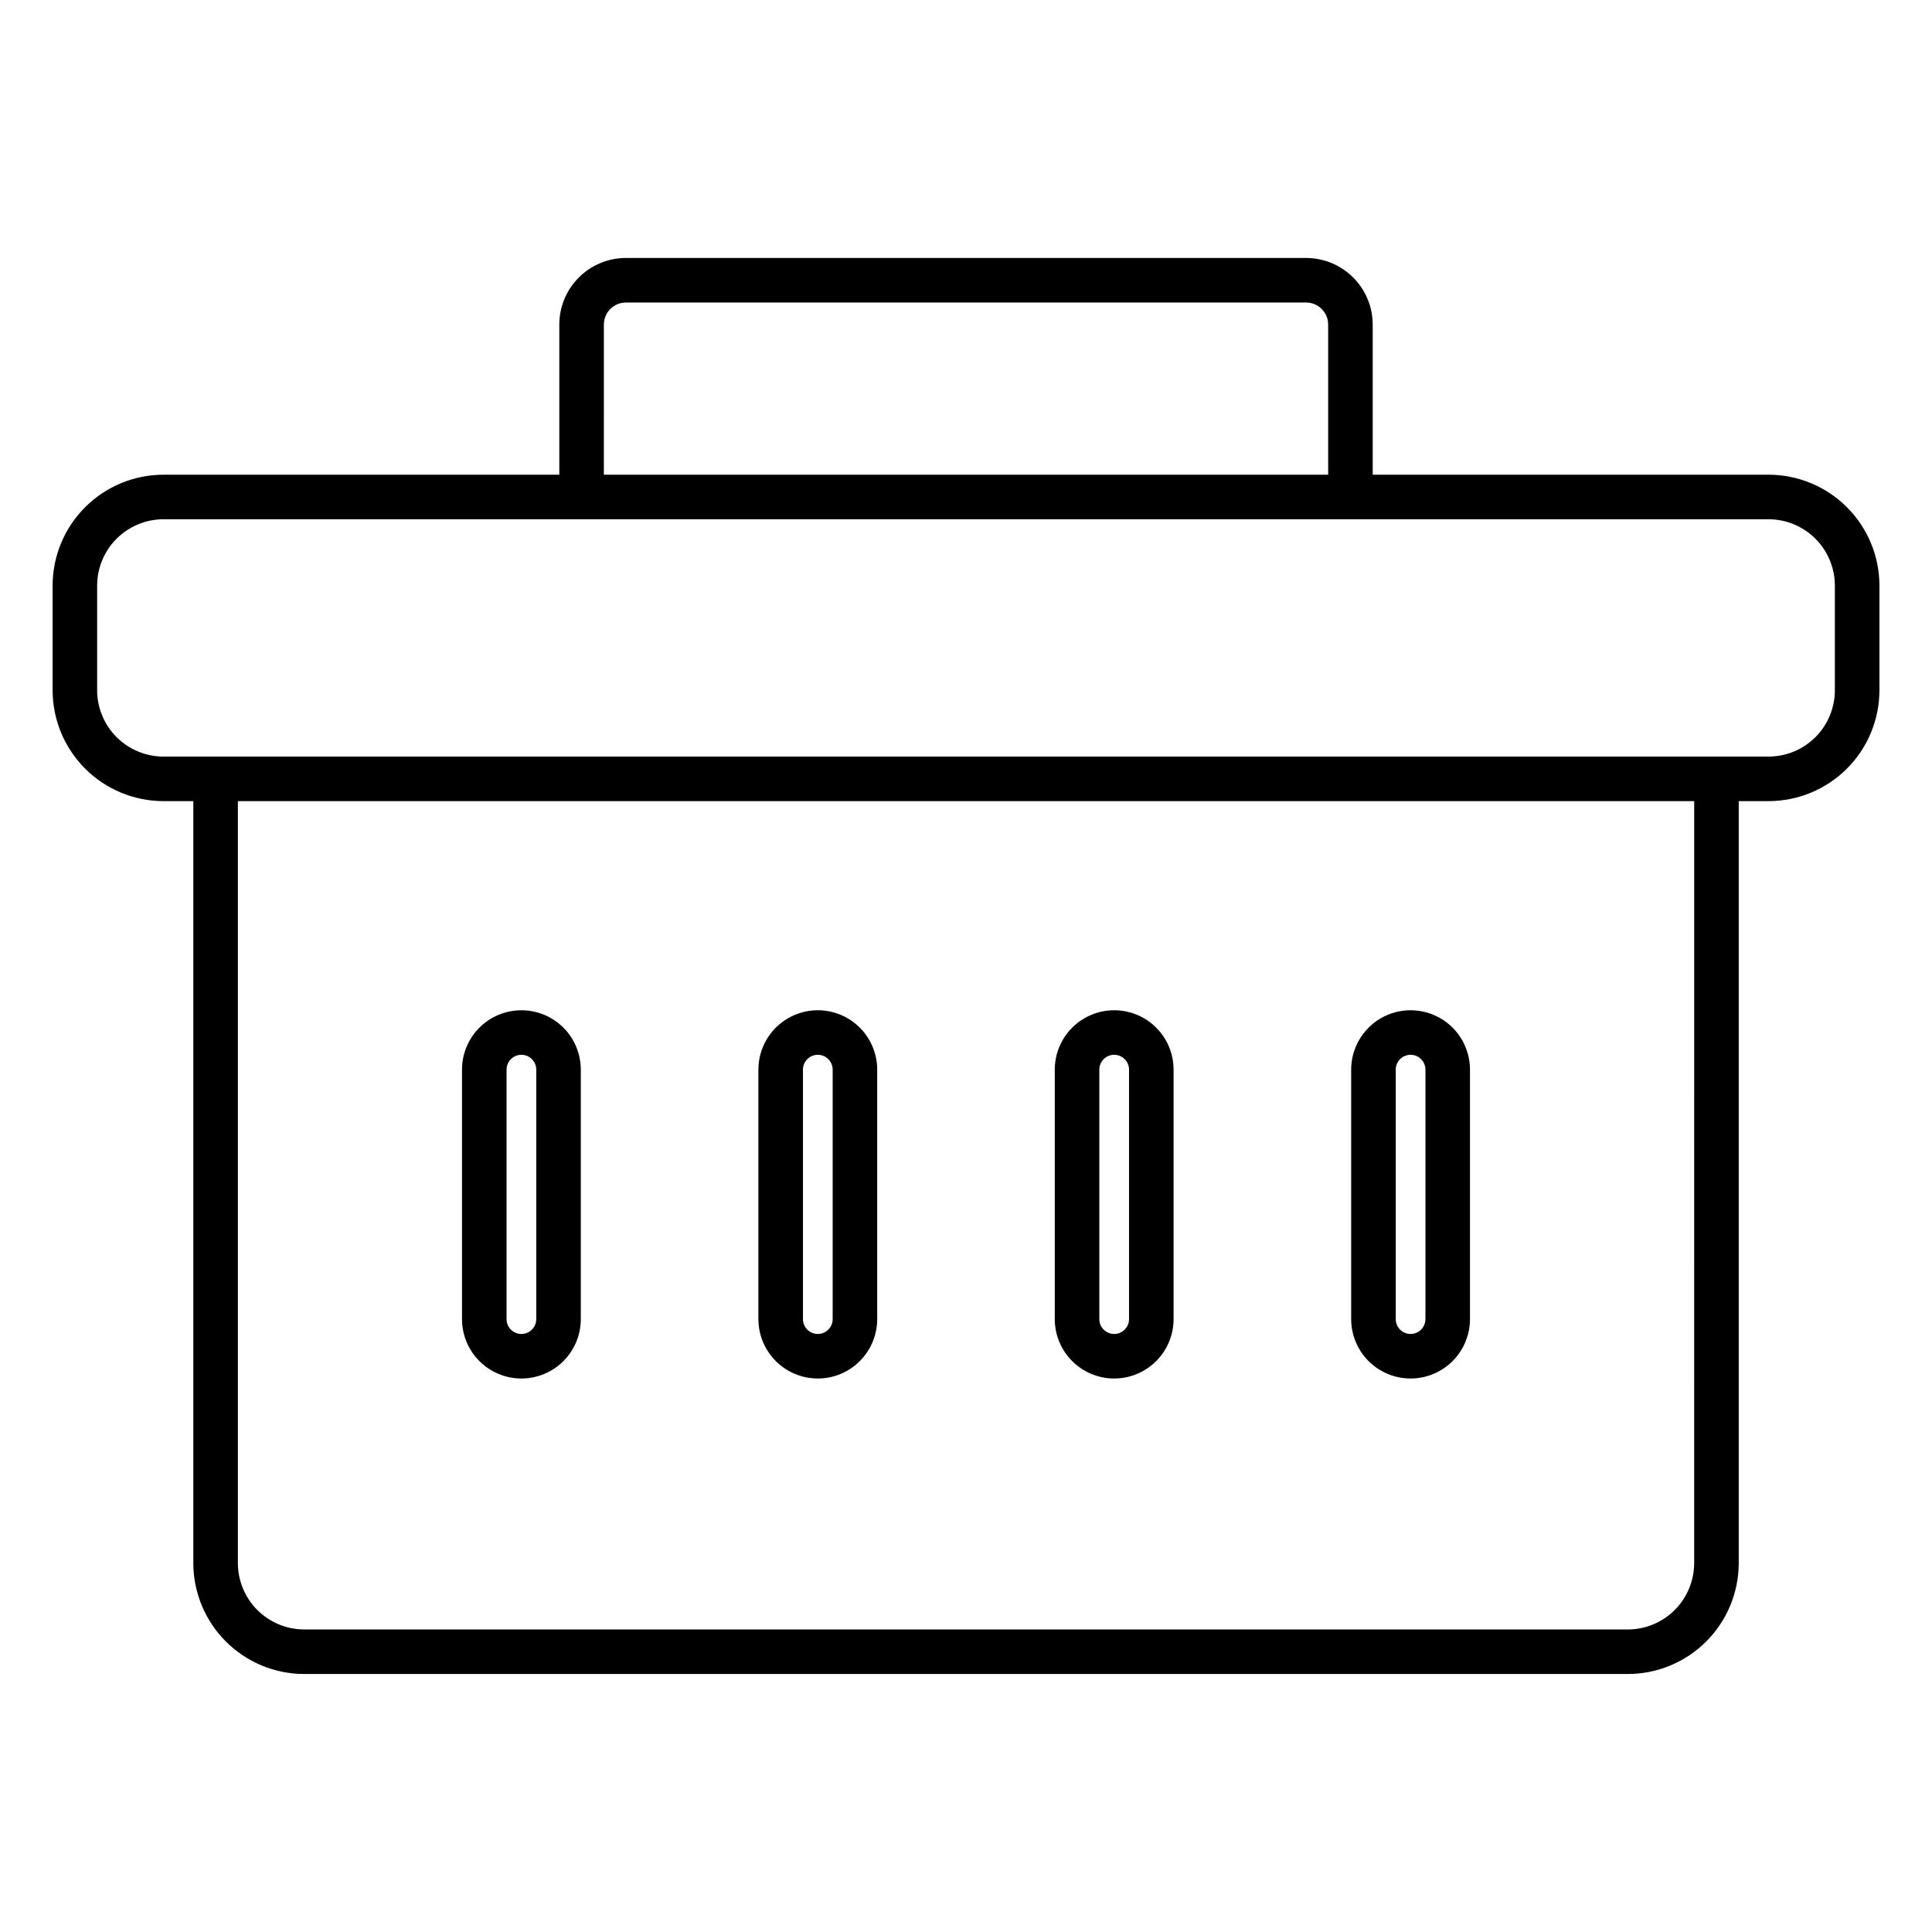 <?xml version="1.0" encoding="UTF-8"?>
<!-- The Best Svg Icon site in the world: iconSvg.co, Visit us! https://iconsvg.co -->
<svg fill="#000000" width="800px" height="800px" version="1.1" viewBox="144 144 512 512" xmlns="http://www.w3.org/2000/svg">
 <g>
  <path d="m612.67 269.8h-104.89v-39.789c-0.004-4.68-1.863-9.164-5.172-12.473-3.309-3.309-7.793-5.168-12.473-5.176h-180.27c-4.68 0.008-9.164 1.867-12.473 5.176-3.305 3.309-5.168 7.793-5.172 12.473v39.789h-104.89c-7.793 0.008-15.262 3.106-20.773 8.617-5.512 5.508-8.609 12.98-8.617 20.773v27.734-0.004c0.008 7.793 3.109 15.266 8.617 20.773 5.512 5.512 12.98 8.609 20.773 8.617h7.902v201.93c0.008 7.793 3.109 15.262 8.617 20.773 5.512 5.508 12.98 8.609 20.773 8.617h350.77c7.793-0.008 15.266-3.109 20.773-8.617 5.512-5.512 8.609-12.98 8.617-20.773v-201.93h7.898c7.793-0.008 15.266-3.106 20.773-8.617 5.512-5.508 8.609-12.98 8.617-20.773v-27.73c-0.008-7.793-3.106-15.266-8.617-20.773-5.508-5.512-12.98-8.609-20.773-8.617zm-308.64-39.789c0.004-3.223 2.613-5.836 5.836-5.84h180.27c3.223 0.004 5.836 2.617 5.84 5.84v39.789h-191.95zm288.94 328.23c-0.004 4.66-1.859 9.129-5.152 12.426-3.297 3.297-7.766 5.152-12.43 5.156h-350.77c-4.66-0.008-9.129-1.859-12.426-5.156-3.293-3.297-5.148-7.766-5.152-12.426v-201.93h385.94zm37.289-231.32c-0.004 4.664-1.859 9.133-5.152 12.43-3.297 3.293-7.766 5.148-12.43 5.152h-425.35c-4.66-0.004-9.129-1.859-12.426-5.152-3.297-3.297-5.152-7.766-5.156-12.43v-27.73c0.004-4.664 1.859-9.133 5.156-12.43 3.293-3.293 7.766-5.148 12.426-5.156h425.35c4.664 0.008 9.133 1.863 12.43 5.156 3.293 3.297 5.148 7.766 5.152 12.43z"/>
  <path d="m282.18 509.32c4.172-0.004 8.176-1.664 11.125-4.613 2.953-2.953 4.613-6.953 4.617-11.129v-66.109c0-5.625-3-10.82-7.871-13.633-4.871-2.812-10.875-2.812-15.746 0-4.871 2.812-7.871 8.008-7.871 13.633v66.109c0.004 4.176 1.664 8.176 4.617 11.129 2.949 2.949 6.953 4.609 11.129 4.613zm-3.938-81.852c0-2.172 1.762-3.938 3.938-3.938 2.172 0 3.934 1.766 3.934 3.938v66.109c0 2.176-1.762 3.938-3.934 3.938-2.176 0-3.938-1.762-3.938-3.938z"/>
  <path d="m439.27 509.32c4.172-0.004 8.176-1.664 11.125-4.613 2.953-2.953 4.613-6.953 4.617-11.129v-66.109c0-5.625-3-10.82-7.871-13.633-4.871-2.812-10.875-2.812-15.746 0-4.871 2.812-7.871 8.008-7.871 13.633v66.109c0.004 4.176 1.664 8.176 4.617 11.129 2.953 2.949 6.953 4.609 11.129 4.613zm-3.938-81.852c0-2.172 1.762-3.938 3.938-3.938 2.172 0 3.934 1.766 3.934 3.938v66.109c0 2.176-1.762 3.938-3.934 3.938-2.176 0-3.938-1.762-3.938-3.938z"/>
  <path d="m517.82 509.32c4.172-0.004 8.176-1.664 11.125-4.613 2.953-2.953 4.613-6.953 4.617-11.129v-66.109c0-5.625-3-10.82-7.871-13.633s-10.875-2.812-15.746 0c-4.871 2.812-7.871 8.008-7.871 13.633v66.109c0.004 4.176 1.664 8.176 4.617 11.129 2.953 2.949 6.953 4.609 11.129 4.613zm-3.938-81.852c0-2.172 1.762-3.938 3.938-3.938 2.172 0 3.934 1.766 3.934 3.938v66.109c0 2.176-1.762 3.938-3.934 3.938-2.176 0-3.938-1.762-3.938-3.938z"/>
  <path d="m360.73 509.32c4.172-0.004 8.176-1.664 11.125-4.613 2.953-2.953 4.613-6.953 4.617-11.129v-66.109c0-5.625-3-10.82-7.871-13.633s-10.875-2.812-15.746 0c-4.871 2.812-7.871 8.008-7.871 13.633v66.109c0.004 4.176 1.664 8.176 4.617 11.129 2.953 2.949 6.953 4.609 11.129 4.613zm-3.938-81.852c0-2.172 1.762-3.938 3.938-3.938 2.172 0 3.934 1.766 3.934 3.938v66.109c0 2.176-1.762 3.938-3.934 3.938-2.176 0-3.938-1.762-3.938-3.938z"/>
 </g>
</svg>